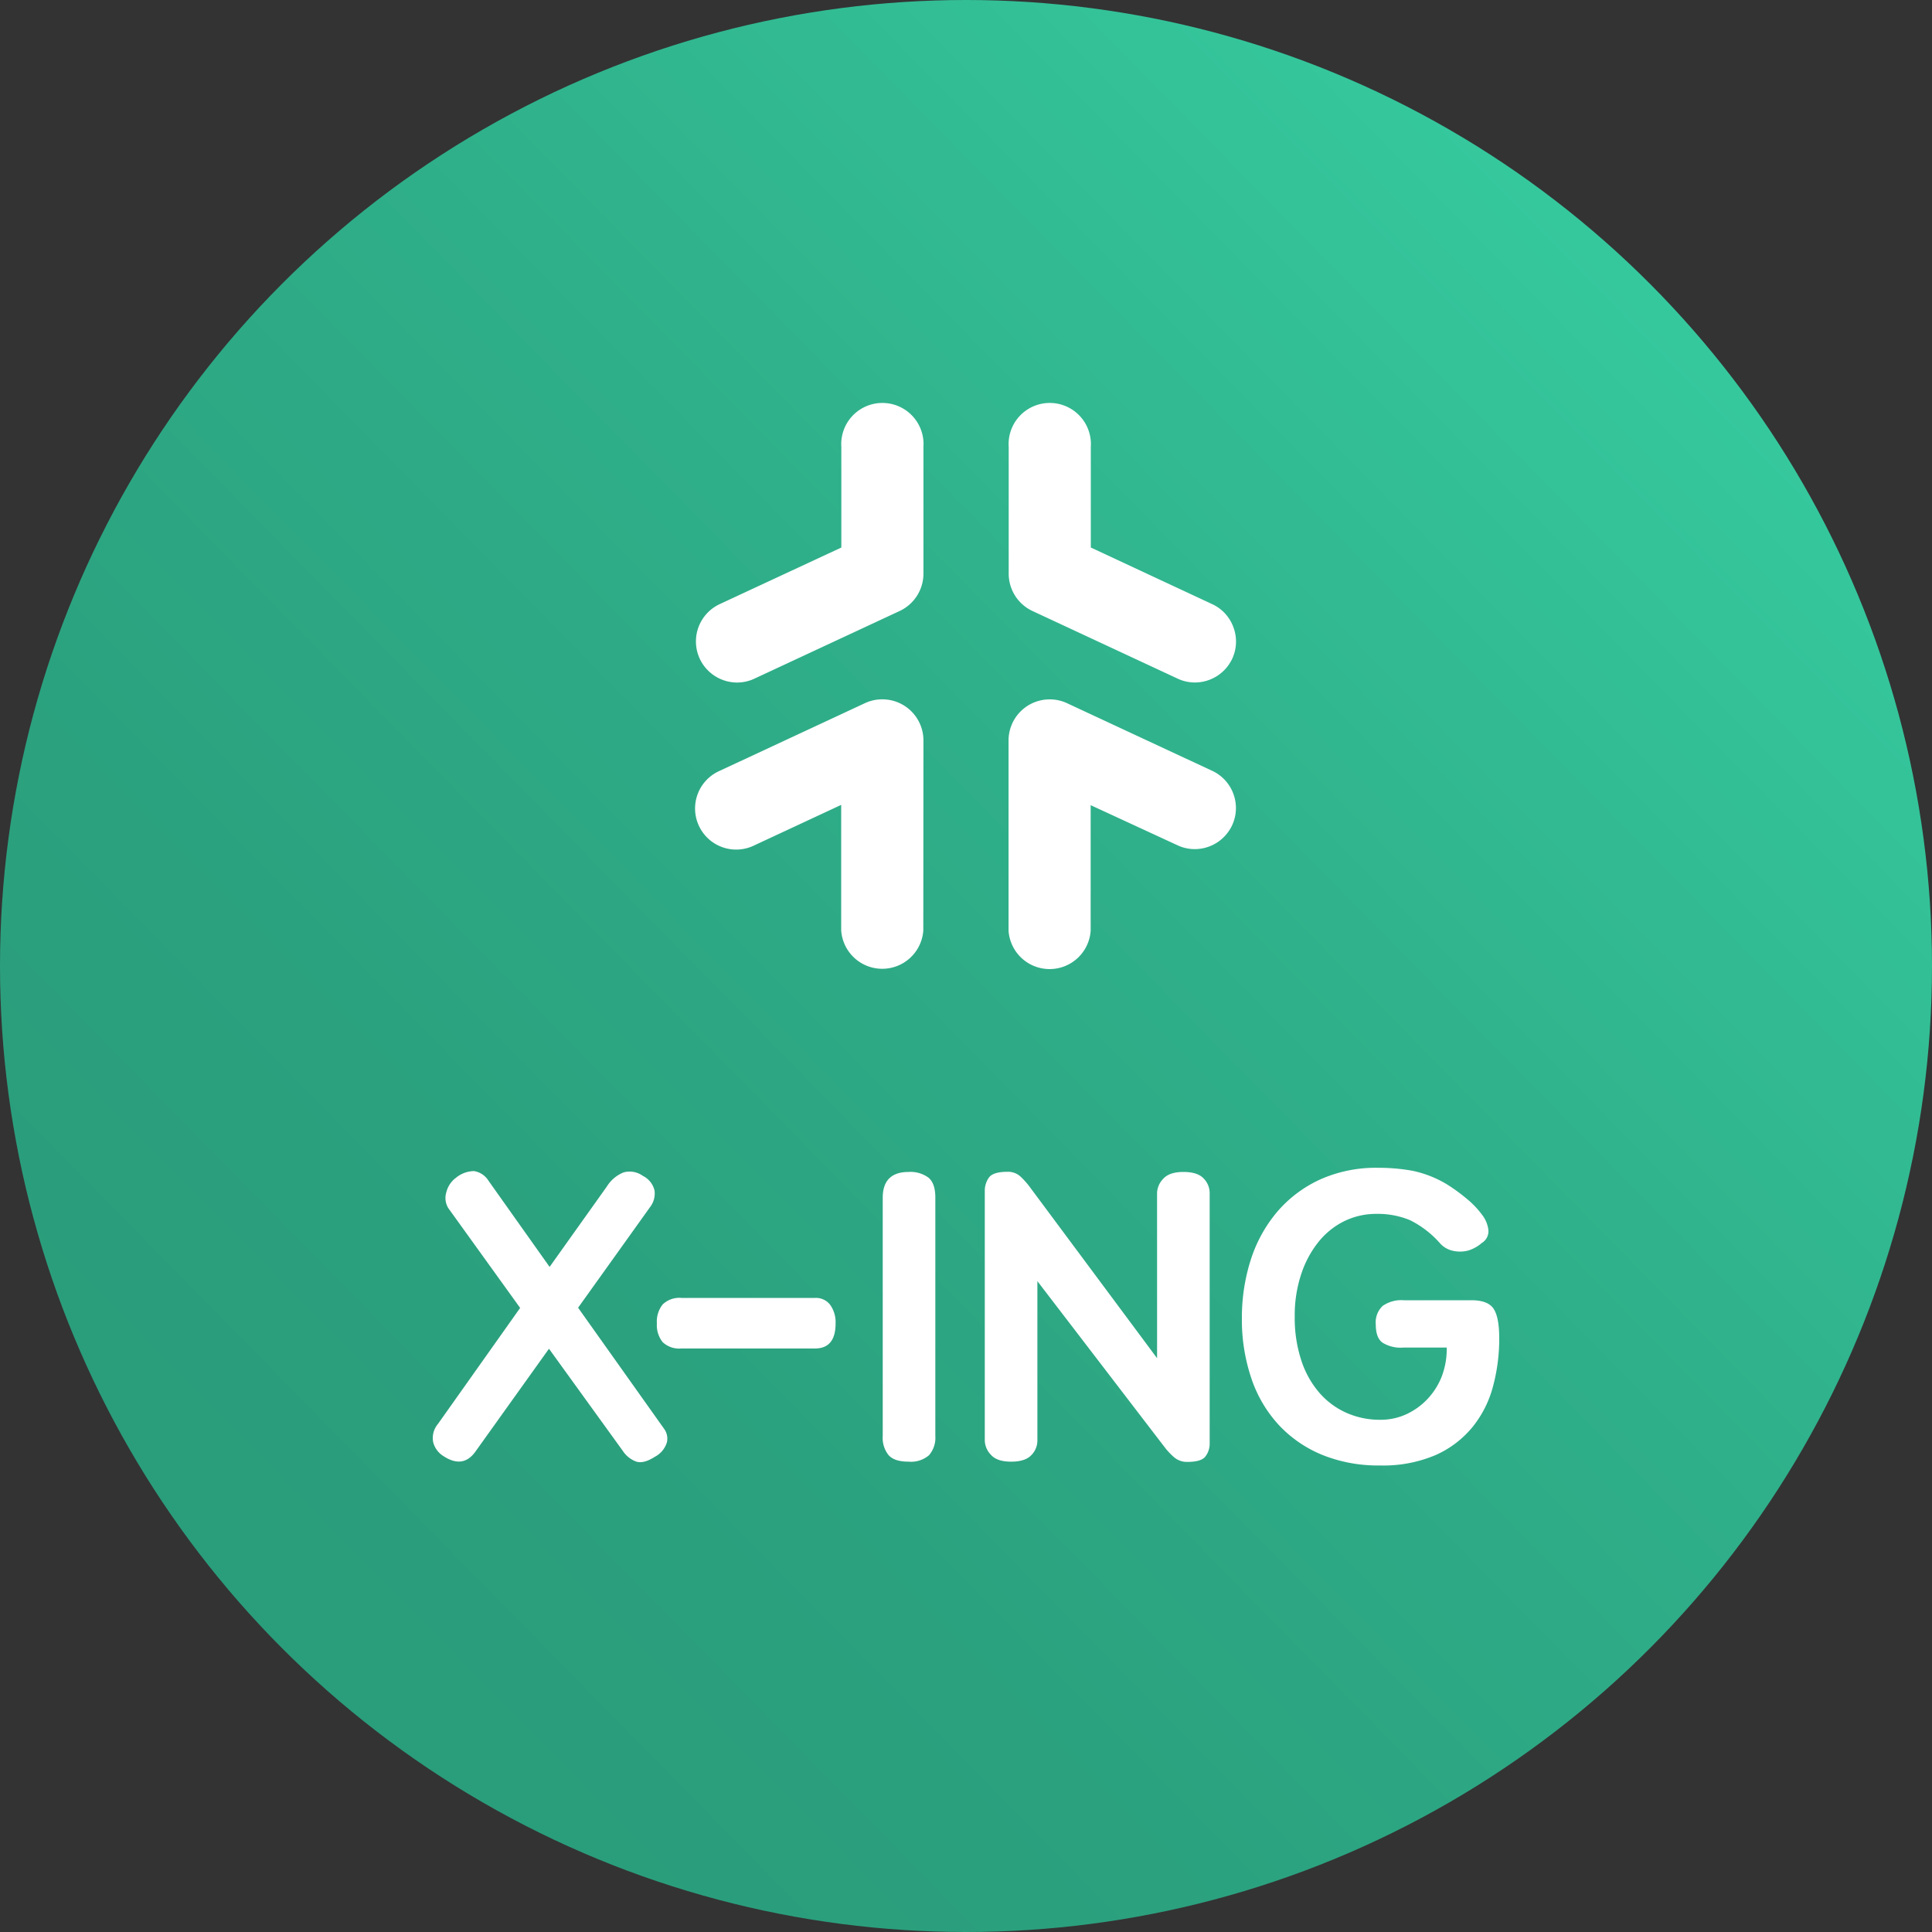 <svg height="200" viewBox="0 0 200 200" width="200" xmlns="http://www.w3.org/2000/svg"><rect x="0" y="0" width="200" height="200" fill="#333333" stroke="none"/><linearGradient id="a" x1="-.637%" x2="100.09%" y1="99.76%" y2=".777%"><stop offset=".12" stop-color="#2a9c7a"/><stop offset=".32" stop-color="#2ba17e"/><stop offset=".58" stop-color="#2fb08a"/><stop offset=".86" stop-color="#36c99e"/><stop offset="1" stop-color="#3ad9aa"/></linearGradient><g fill="none"><circle cx="100" cy="100" fill="url(#a)" r="100"/><g fill="#fff"><path d="M95.595 59.395v-13.13a4.26 4.26 0 1 0-8.5 0V56.68L74.5 62.54a4.26 4.26 0 0 0-2.06 5.655 4.275 4.275 0 0 0 3.86 2.46 4.2 4.2 0 0 0 1.795-.4l15.025-7a4.27 4.27 0 0 0 2.475-3.86zM95.595 76.65a4.255 4.255 0 0 0-4.26-4.255 4.196 4.196 0 0 0-1.795.395l-15.025 7a4.255 4.255 0 1 0 3.595 7.71l8.97-4.18v13a4.26 4.26 0 0 0 8.5 0zM127.685 64.94a4.22 4.22 0 0 0-2.2-2.4l-12.565-5.86V46.265a4.26 4.26 0 1 0-8.5 0v13.13a4.27 4.27 0 0 0 2.46 3.855l15.025 7c.56.264 1.171.4 1.79.4a4.275 4.275 0 0 0 3.865-2.46 4.225 4.225 0 0 0 .125-3.25zM127.685 82.195a4.24 4.24 0 0 0-2.2-2.4l-15.025-7a4.196 4.196 0 0 0-1.795-.395 4.255 4.255 0 0 0-4.26 4.255V96.35a4.26 4.26 0 0 0 8.5 0v-13l8.985 4.15a4.2 4.2 0 0 0 1.795.4 4.275 4.275 0 0 0 3.86-2.46 4.225 4.225 0 0 0 .14-3.245zM62.83 122.815a3.615 3.615 0 0 1 1.715-1.445 2.325 2.325 0 0 1 2 .355 2.27 2.27 0 0 1 1.215 1.53 2.31 2.31 0 0 1-.46 1.695l-7.455 10.425 8.92 12.56c.28.396.38.892.275 1.365a2.5 2.5 0 0 1-1.24 1.5c-.78.5-1.43.67-1.945.5a2.825 2.825 0 0 1-1.4-1.13l-7.625-10.55-7.565 10.58c-.863 1.257-1.98 1.437-3.35.54a2.38 2.38 0 0 1-1.07-1.44 2.265 2.265 0 0 1 .5-1.905l8.5-12-7.43-10.32a2 2 0 0 1-.21-1.655c.147-.602.5-1.133 1-1.5a3 3 0 0 1 1.865-.69c.622.1 1.17.464 1.5 1l6.325 8.92zM86.5 137c0 1.73-.712 2.595-2.135 2.595H70.53a2.5 2.5 0 0 1-1.925-.65A2.82 2.82 0 0 1 68 137a2.85 2.85 0 0 1 .605-1.97 2.5 2.5 0 0 1 1.95-.67H84.37a1.855 1.855 0 0 1 1.55.69 3.08 3.08 0 0 1 .58 1.95zm10.325 11.64a2.77 2.77 0 0 1-.65 2c-.586.5-1.349.74-2.115.67-1 0-1.665-.225-2.07-.67a2.84 2.84 0 0 1-.61-1.97V124c0-1.783.893-2.677 2.68-2.68.733-.05 1.46.159 2.055.59.47.39.71 1.075.71 2.05zm10.565.5a2.145 2.145 0 0 1-.63 1.5c-.42.445-1.115.67-2.095.67s-1.675-.24-2.09-.715a2.19 2.19 0 0 1-.63-1.465v-25.855a2.331 2.331 0 0 1 .42-1.36c.275-.405.92-.61 1.925-.61a1.88 1.88 0 0 1 1.36.5c.327.308.628.642.9 1l13.23 17.795v-17.1a2.2 2.2 0 0 1 .63-1.465c.42-.475 1.115-.715 2.095-.715s1.675.225 2.09.67c.398.398.624.937.63 1.5v25.96c.003.466-.144.92-.42 1.295-.28.395-.905.59-1.885.59a2.03 2.03 0 0 1-1.4-.5 6.915 6.915 0 0 1-.94-1l-13.19-17.21zm42.375-9.64h-4.5a3.545 3.545 0 0 1-2.175-.525c-.445-.345-.67-.965-.67-1.86a2.35 2.35 0 0 1 .71-1.925 3.36 3.36 0 0 1 2.18-.59h7c1.147 0 1.915.293 2.305.88s.585 1.607.585 3.06a18.957 18.957 0 0 1-.65 5 11.19 11.19 0 0 1-2.135 4.21 10.375 10.375 0 0 1-3.83 2.89 13.835 13.835 0 0 1-5.735 1.065 15.46 15.46 0 0 1-5.945-1.085 12.775 12.775 0 0 1-4.5-3.08 13.405 13.405 0 0 1-2.845-4.795 18.895 18.895 0 0 1-1-6.28 19.58 19.58 0 0 1 .94-6.115 14.5 14.5 0 0 1 2.745-4.94 12.915 12.915 0 0 1 4.415-3.31 14.1 14.1 0 0 1 5.97-1.21 19.91 19.91 0 0 1 3.6.31c1.257.265 2.46.74 3.56 1.405a18.5 18.5 0 0 1 2.095 1.53 9.1 9.1 0 0 1 1.545 1.63c.36.46.585 1.01.65 1.59a1.42 1.42 0 0 1-.69 1.32 3.68 3.68 0 0 1-.9.585 2.95 2.95 0 0 1-1.11.295 3.34 3.34 0 0 1-1.17-.125 2.5 2.5 0 0 1-1.09-.67 10.135 10.135 0 0 0-3.16-2.45 8.76 8.76 0 0 0-3.5-.65 7.5 7.5 0 0 0-3.305.755 7.935 7.935 0 0 0-2.655 2.135c-.797 1-1.407 2.134-1.8 3.35a13.5 13.5 0 0 0-.67 4.395 14.055 14.055 0 0 0 .65 4.44 9.76 9.76 0 0 0 1.82 3.35 8.035 8.035 0 0 0 2.805 2.135 8.46 8.46 0 0 0 3.6.755 6.35 6.35 0 0 0 2.66-.565 7.115 7.115 0 0 0 2.175-1.55 7.255 7.255 0 0 0 1.5-2.345 8.04 8.04 0 0 0 .525-3.015z"/></g></g></svg>